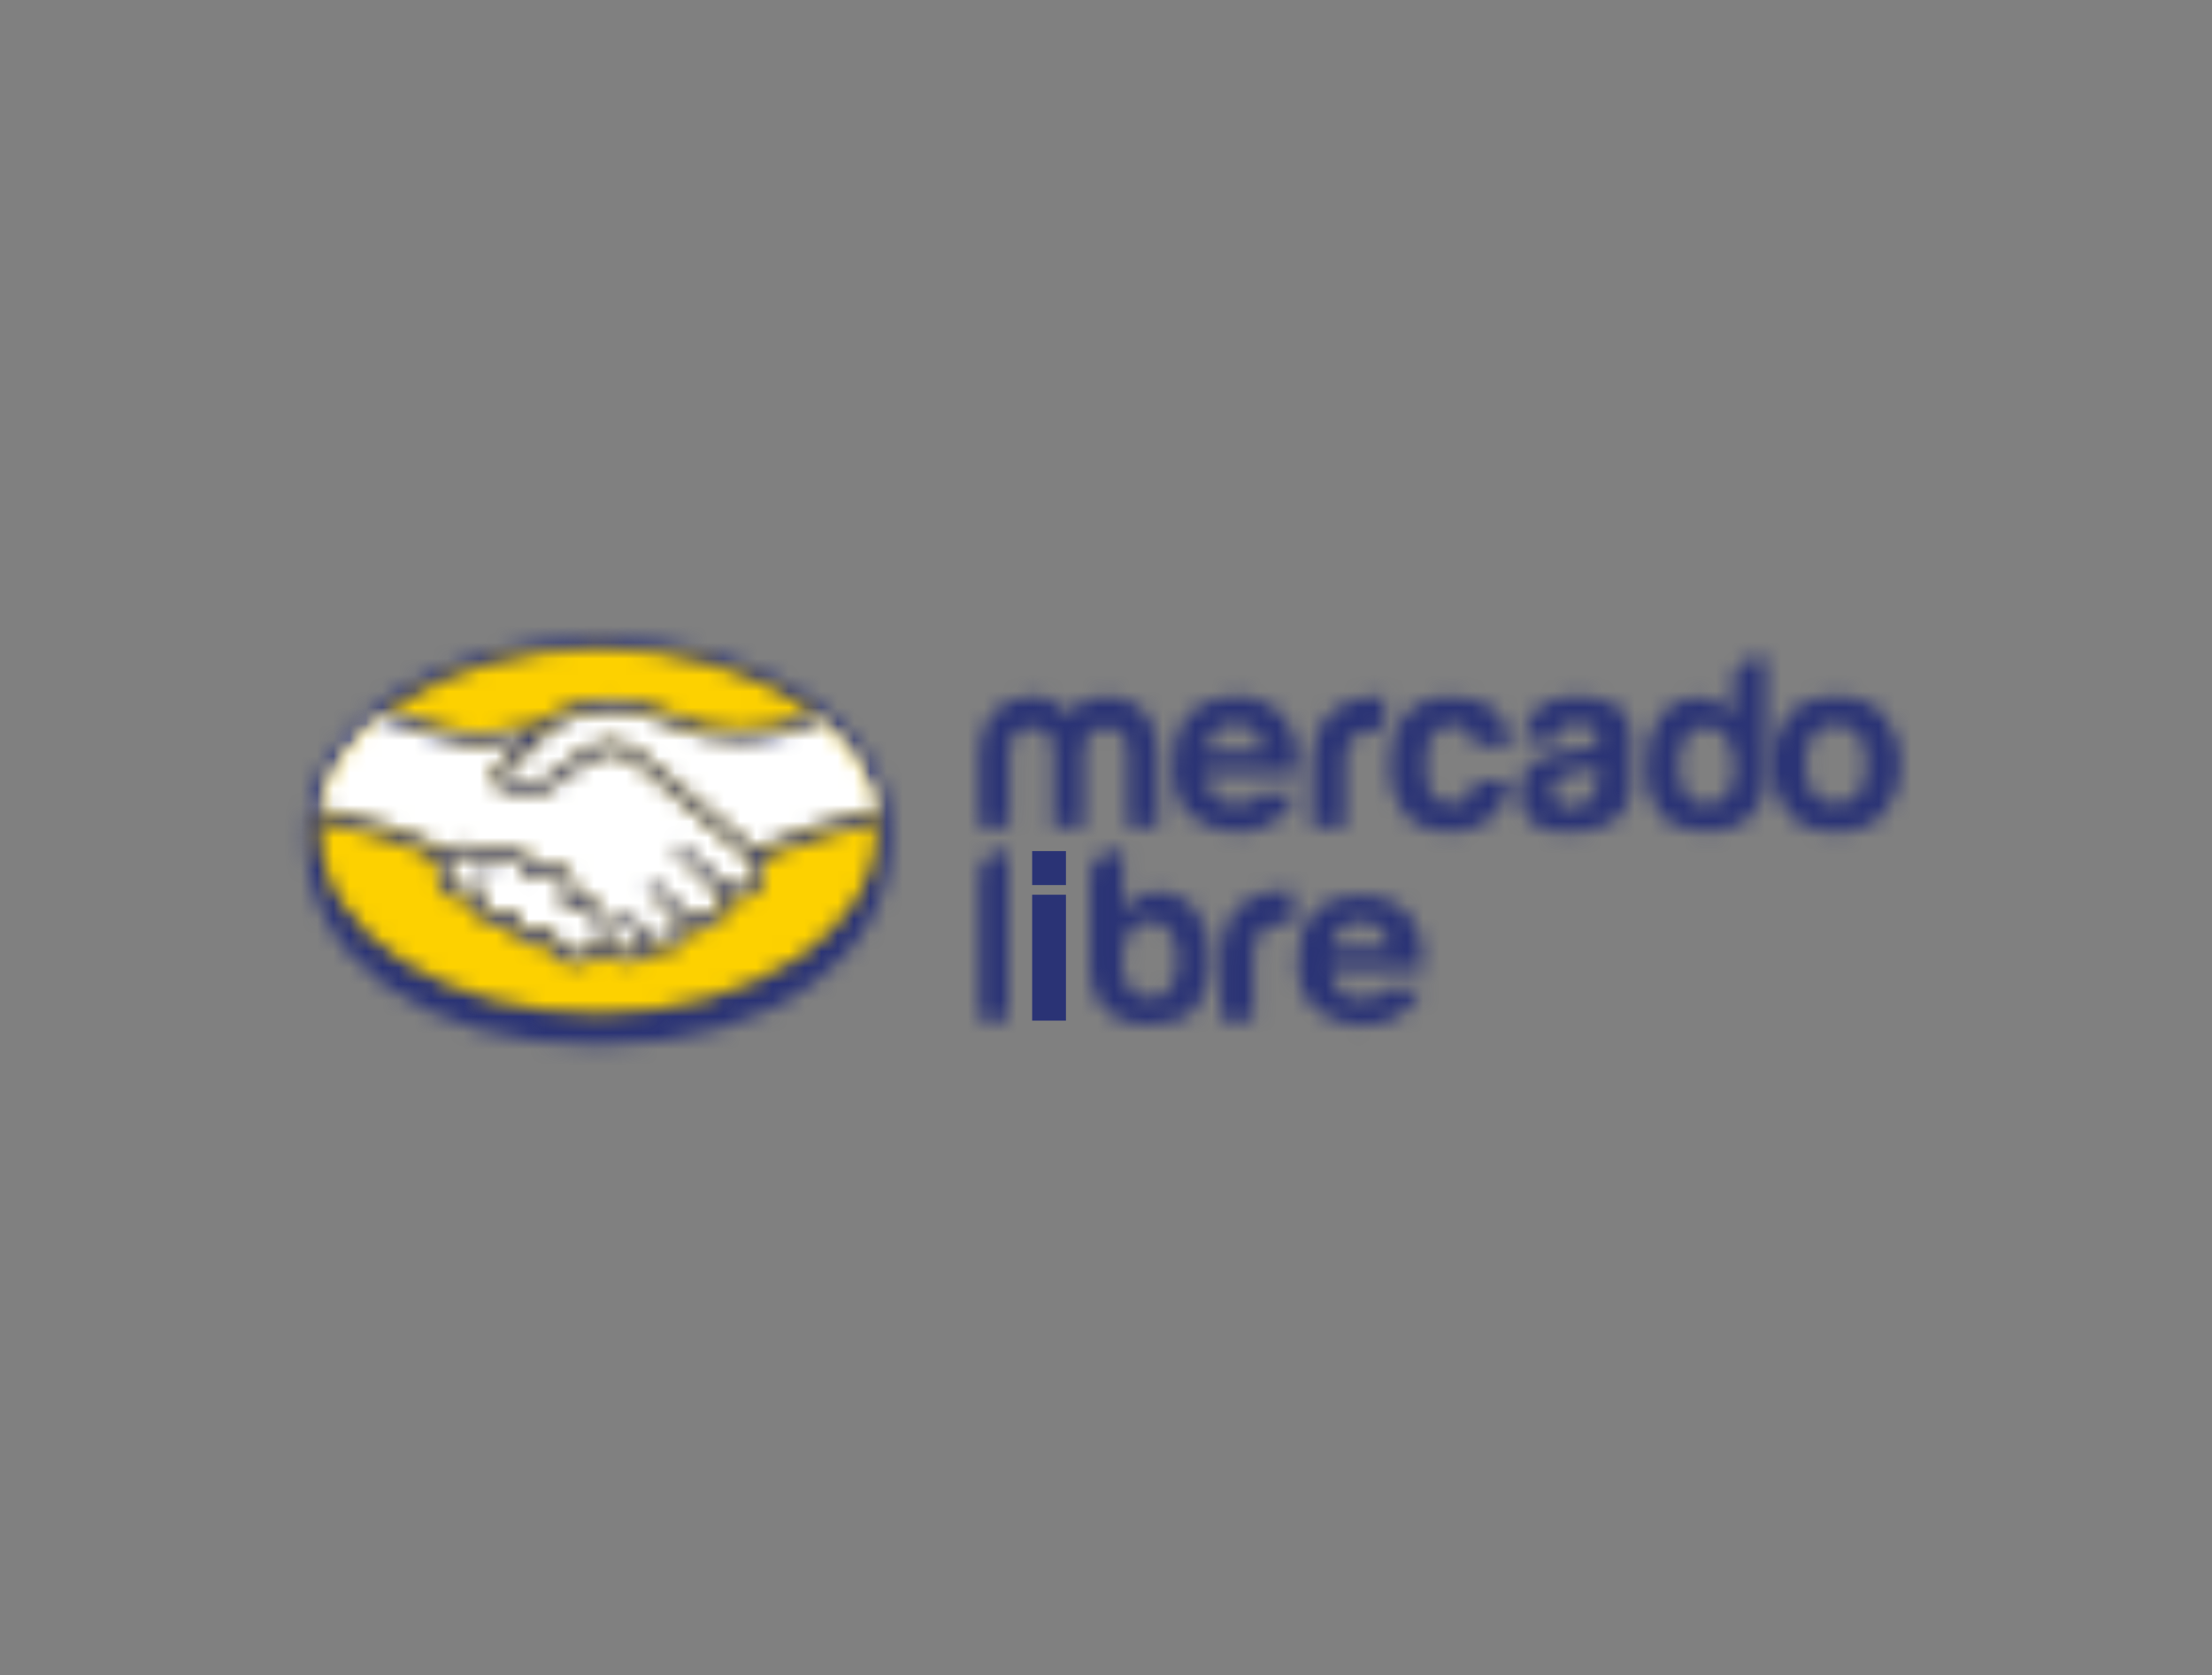 <svg xmlns="http://www.w3.org/2000/svg" width="136" height="103" viewBox="0 0 136 103" fill="none"><rect x="0" y="0" width="136" height="103" fill="#808080" stroke="none"/><mask id="mask0_1_1824" style="mask-type:luminance" maskUnits="userSpaceOnUse" x="108" y="42" width="9" height="10"><path d="M111.498 48.793C111.181 48.376 111.003 47.761 111.003 46.986C111.003 46.212 111.161 45.597 111.498 45.18C112.152 44.405 113.3 44.326 114.073 44.981C114.152 45.041 114.212 45.12 114.271 45.18C114.588 45.597 114.747 46.212 114.747 46.986C114.747 47.761 114.588 48.376 114.271 48.793C113.617 49.567 112.468 49.647 111.696 48.992C111.617 48.932 111.557 48.873 111.498 48.793ZM109.873 44.048C108.546 45.775 108.546 48.178 109.873 49.925C110.527 50.739 111.537 51.156 112.884 51.156C114.232 51.156 115.242 50.759 115.896 49.925C117.223 48.197 117.223 45.795 115.896 44.048C115.242 43.214 114.232 42.797 112.884 42.817C111.537 42.837 110.527 43.234 109.873 44.048Z" fill="white"></path></mask><g mask="url(#mask0_1_1824)"><path d="M119.859 39.839H105.913V54.114H119.859V39.839Z" fill="#2A3375"></path></g><mask id="mask1_1_1824" style="mask-type:luminance" maskUnits="userSpaceOnUse" x="93" y="42" width="8" height="10"><path d="M95.75 49.389C95.532 49.19 95.433 48.912 95.453 48.634C95.433 48.277 95.611 47.939 95.928 47.761C96.225 47.622 96.543 47.522 96.859 47.483L97.315 47.403C97.493 47.364 97.672 47.324 97.85 47.264C97.989 47.205 98.127 47.145 98.246 47.066V47.84C98.226 48.535 98.048 49.011 97.672 49.27C97.315 49.528 96.899 49.666 96.463 49.666C96.206 49.647 95.968 49.567 95.75 49.389ZM94.264 43.849C93.908 44.346 93.71 44.941 93.69 45.557H95.631C95.671 45.299 95.77 45.041 95.928 44.842C96.126 44.604 96.463 44.485 96.959 44.485C97.295 44.465 97.632 44.524 97.949 44.663C98.187 44.802 98.306 45.06 98.286 45.338C98.286 45.616 98.108 45.855 97.85 45.934C97.592 46.033 97.315 46.093 97.038 46.113L96.344 46.192C95.73 46.252 95.116 46.41 94.561 46.708C93.829 47.145 93.452 47.84 93.452 48.813C93.452 49.567 93.67 50.143 94.145 50.54C94.621 50.937 95.176 51.116 95.889 51.156C100.287 51.354 100.247 48.793 100.287 48.257V45.279C100.287 44.326 99.95 43.691 99.296 43.333C98.603 42.976 97.81 42.797 97.038 42.817C95.73 42.817 94.799 43.154 94.264 43.849Z" fill="white"></path></mask><g mask="url(#mask1_1_1824)"><path d="M103.238 39.839H90.481V54.114H103.238V39.839Z" fill="#2A3375"></path></g><mask id="mask2_1_1824" style="mask-type:luminance" maskUnits="userSpaceOnUse" x="85" y="42" width="8" height="10"><path d="M86.438 43.929C85.764 44.684 85.428 45.736 85.428 47.086C85.428 48.277 85.725 49.25 86.339 50.005C86.953 50.759 87.904 51.136 89.192 51.136C90.479 51.136 91.47 50.679 92.124 49.786C92.52 49.27 92.757 48.654 92.817 47.999H90.677C90.657 48.357 90.519 48.714 90.301 49.012C90.103 49.27 89.746 49.409 89.251 49.409C88.617 49.449 88.023 49.032 87.825 48.436C87.666 47.999 87.607 47.523 87.627 47.046C87.607 46.55 87.686 46.054 87.825 45.597C88.082 44.902 88.578 44.565 89.291 44.565C89.707 44.525 90.123 44.703 90.4 45.041C90.558 45.279 90.657 45.557 90.697 45.835H92.856C92.738 44.703 92.361 43.929 91.707 43.492C91.054 43.056 90.242 42.837 89.231 42.837C88.043 42.817 87.112 43.175 86.438 43.929Z" fill="white"></path></mask><g mask="url(#mask2_1_1824)"><path d="M95.808 39.839H82.456V54.114H95.808V39.839Z" fill="#2A3375"></path></g><mask id="mask3_1_1824" style="mask-type:luminance" maskUnits="userSpaceOnUse" x="80" y="42" width="6" height="9"><path d="M80.672 46.788V50.838H82.692V47.046C82.692 46.431 82.772 45.974 82.93 45.676C83.207 45.14 83.742 44.882 84.555 44.882C84.614 44.882 84.693 44.882 84.792 44.882C84.891 44.882 85.01 44.902 85.129 44.902V42.817H84.951H84.852C80.414 42.817 80.692 46.808 80.672 46.788Z" fill="white"></path></mask><g mask="url(#mask3_1_1824)"><path d="M88.082 39.839H77.701V53.817H88.082V39.839Z" fill="#2A3375"></path></g><mask id="mask4_1_1824" style="mask-type:luminance" maskUnits="userSpaceOnUse" x="72" y="42" width="8" height="10"><path d="M74.711 44.961C75.028 44.643 75.484 44.484 75.919 44.504C76.355 44.484 76.791 44.643 77.128 44.921C77.465 45.239 77.663 45.696 77.663 46.172H74.156C74.216 45.715 74.414 45.298 74.711 44.961ZM73.146 43.909C72.433 44.643 72.076 45.676 72.076 47.046C72.076 48.495 72.472 49.547 73.265 50.183C74.037 50.818 75.008 51.155 75.999 51.155C77.246 51.155 78.237 50.778 78.93 50.004C79.267 49.666 79.505 49.269 79.644 48.813H77.465C77.385 48.932 77.286 49.031 77.187 49.13C76.89 49.368 76.494 49.448 76.038 49.448C75.662 49.468 75.285 49.388 74.949 49.19C74.433 48.872 74.156 48.336 74.117 47.542H79.782C79.802 47.026 79.782 46.51 79.723 45.974C79.644 45.398 79.426 44.842 79.109 44.346C78.772 43.829 78.316 43.432 77.762 43.174C77.187 42.916 76.573 42.797 75.939 42.797C74.79 42.817 73.859 43.174 73.146 43.909Z" fill="white"></path></mask><g mask="url(#mask4_1_1824)"><path d="M82.754 39.838H69.105V54.113H82.754V39.838Z" fill="#2A3375"></path></g><mask id="mask5_1_1824" style="mask-type:luminance" maskUnits="userSpaceOnUse" x="60" y="42" width="12" height="9"><path d="M65.717 43.889C65.162 43.194 64.33 42.797 63.439 42.817C61.478 42.817 60.21 44.286 60.21 46.212V50.858H62.052V46.172C62.052 45.318 62.627 44.723 63.439 44.723C64.647 44.723 64.766 45.735 64.766 46.172V50.858H66.609V46.172C66.609 45.318 67.203 44.723 67.995 44.723C69.204 44.723 69.342 45.735 69.342 46.172V50.858H71.185V46.192C71.185 44.206 69.996 42.797 67.995 42.797C67.104 42.797 66.252 43.194 65.717 43.889Z" fill="white"></path></mask><g mask="url(#mask5_1_1824)"><path d="M74.156 39.838H57.238V53.816H74.156V39.838Z" fill="#2A3375"></path></g><mask id="mask6_1_1824" style="mask-type:luminance" maskUnits="userSpaceOnUse" x="101" y="40" width="8" height="12"><path d="M103.633 48.813C103.336 48.277 103.178 47.642 103.217 47.026C103.197 46.431 103.336 45.855 103.633 45.359C103.891 44.902 104.386 44.644 104.921 44.684C105.297 44.684 105.654 44.803 105.931 45.061C106.407 45.478 106.644 46.212 106.644 47.165C106.664 47.761 106.506 48.337 106.208 48.833C105.931 49.25 105.436 49.508 104.921 49.468C104.386 49.488 103.891 49.25 103.633 48.813ZM106.565 41.864V44.068C106.347 43.711 106.05 43.413 105.693 43.215C105.317 42.996 104.901 42.897 104.465 42.897C103.534 42.877 102.643 43.294 102.068 44.048C101.474 44.823 101.177 45.915 101.177 47.245C101.177 48.396 101.474 49.349 102.088 50.084C102.702 50.819 103.891 51.136 104.941 51.136C108.625 51.136 108.586 47.9 108.586 47.9V40.435C108.586 40.435 108.487 40.415 108.348 40.415C107.813 40.435 106.565 40.574 106.565 41.864Z" fill="white"></path></mask><g mask="url(#mask6_1_1824)"><path d="M111.536 37.456H98.185V54.114H111.536V37.456Z" fill="#2A3375"></path></g><mask id="mask7_1_1824" style="mask-type:luminance" maskUnits="userSpaceOnUse" x="79" y="55" width="9" height="9"><path d="M82.437 57.073C82.773 56.775 83.209 56.616 83.645 56.636C84.081 56.616 84.517 56.775 84.853 57.053C85.19 57.351 85.388 57.787 85.388 58.244H81.882C81.942 57.807 82.12 57.39 82.437 57.073ZM80.852 56.06C80.139 56.755 79.782 57.767 79.782 59.078C79.782 60.468 80.178 61.48 80.971 62.115C81.743 62.731 82.714 63.069 83.705 63.049C84.953 63.049 85.923 62.671 86.636 61.937C86.973 61.619 87.211 61.222 87.35 60.785H85.171C85.091 60.904 84.992 61.004 84.893 61.103C84.556 61.341 84.14 61.441 83.724 61.421C83.348 61.441 82.972 61.361 82.635 61.163C82.12 60.865 81.862 60.329 81.823 59.574H87.488C87.508 59.078 87.488 58.562 87.409 58.065C87.33 57.509 87.112 56.973 86.795 56.497C86.458 56.001 86.002 55.623 85.448 55.385C84.873 55.147 84.239 55.028 83.625 55.028C82.496 55.008 81.565 55.365 80.852 56.06Z" fill="white"></path></mask><g mask="url(#mask7_1_1824)"><path d="M90.46 52.029H76.811V66.007H90.46V52.029Z" fill="#2A3375"></path></g><mask id="mask8_1_1824" style="mask-type:luminance" maskUnits="userSpaceOnUse" x="67" y="52" width="8" height="12"><path d="M69.421 60.726C69.105 60.23 68.946 59.654 68.986 59.058C68.986 58.105 69.223 57.43 69.699 57.013C69.976 56.775 70.333 56.636 70.709 56.636C71.224 56.596 71.719 56.855 71.997 57.311C72.294 57.827 72.433 58.403 72.413 58.999C72.433 59.594 72.294 60.21 71.997 60.726C71.719 61.163 71.244 61.401 70.729 61.361C70.214 61.401 69.719 61.143 69.421 60.726ZM67.024 53.817V59.793C67.024 59.793 66.985 63.029 70.669 63.029C71.719 63.029 72.928 62.711 73.522 61.977C74.136 61.242 74.433 60.289 74.433 59.138C74.433 57.807 74.136 56.755 73.542 56.001C72.967 55.246 72.076 54.829 71.145 54.849C70.709 54.849 70.293 54.949 69.917 55.167C69.56 55.385 69.263 55.683 69.045 56.041V52.348C68.986 52.348 68.906 52.348 68.847 52.348C68.332 52.348 67.024 52.467 67.024 53.817Z" fill="white"></path></mask><g mask="url(#mask8_1_1824)"><path d="M77.405 49.35H64.053V66.007H77.405V49.35Z" fill="#2A3375"></path></g><mask id="mask9_1_1824" style="mask-type:luminance" maskUnits="userSpaceOnUse" x="75" y="54" width="5" height="9"><path d="M75.048 58.721V62.731H77.068V58.959C77.068 58.324 77.148 57.867 77.306 57.569C77.583 57.033 78.118 56.775 78.93 56.775C78.99 56.775 79.069 56.775 79.168 56.775C79.267 56.775 79.386 56.795 79.505 56.795V54.73L79.327 54.71H79.228C74.79 54.71 75.048 58.741 75.048 58.721Z" fill="white"></path></mask><g mask="url(#mask9_1_1824)"><path d="M82.457 51.732H72.076V65.71H82.457V51.732Z" fill="#2A3375"></path></g><mask id="mask10_1_1824" style="mask-type:luminance" maskUnits="userSpaceOnUse" x="60" y="52" width="2" height="11"><path d="M60.21 53.796V62.75H61.993V52.347H61.953C61.676 52.327 60.21 52.386 60.21 53.796Z" fill="white"></path></mask><g mask="url(#mask10_1_1824)"><path d="M64.944 49.349H57.238V65.708H64.944V49.349Z" fill="#2A3375"></path></g><path d="M65.539 52.327H63.459V54.412H65.539V52.327Z" fill="#2A3375"></path><path d="M65.539 55.007H63.459V62.75H65.539V55.007Z" fill="#2A3375"></path><mask id="mask11_1_1824" style="mask-type:luminance" maskUnits="userSpaceOnUse" x="18" y="39" width="37" height="26"><path d="M36.756 39.243C26.831 39.263 18.808 44.604 18.848 51.116V51.811C18.868 58.72 25.9 64.299 36.835 64.239C47.83 64.219 54.763 58.581 54.763 51.692C54.743 51.453 54.763 51.314 54.763 50.997C54.723 44.524 46.72 39.243 36.835 39.243H36.756Z" fill="white"></path></mask><g mask="url(#mask11_1_1824)"><path d="M57.714 36.285H15.855V67.237H57.714V36.285Z" fill="#2A3375"></path></g><mask id="mask12_1_1824" style="mask-type:luminance" maskUnits="userSpaceOnUse" x="19" y="39" width="35" height="24"><path d="M36.757 39.879C27.308 39.899 19.661 44.942 19.681 51.136C19.701 57.331 27.367 62.334 36.816 62.294C46.266 62.254 53.912 57.231 53.892 51.037C53.873 44.842 46.246 39.879 36.836 39.879H36.757Z" fill="white"></path></mask><g mask="url(#mask12_1_1824)"><path d="M56.864 36.901H16.709V65.273H56.864V36.901Z" fill="#FDD100"></path></g><mask id="mask13_1_1824" style="mask-type:luminance" maskUnits="userSpaceOnUse" x="19" y="43" width="35" height="16"><path d="M28.613 52.367C27.94 52.387 27.425 52.962 27.445 53.637C27.465 54.273 27.98 54.769 28.613 54.809C28.93 54.809 29.228 54.67 29.445 54.451C29.465 54.451 29.465 54.471 29.445 54.491C29.386 54.789 29.307 55.881 30.436 56.318C30.832 56.477 31.288 56.397 31.605 56.119C31.704 56.04 31.724 56.08 31.704 56.179C31.664 56.457 31.724 57.072 32.556 57.39C32.992 57.588 33.507 57.489 33.824 57.152C33.942 57.052 33.962 57.072 33.982 57.231C34.002 58.065 34.695 58.72 35.527 58.7C36.359 58.68 37.013 57.985 36.993 57.152C36.973 56.318 36.3 55.643 35.468 55.643C35.131 55.643 34.755 55.841 34.695 55.821C34.695 55.742 34.715 55.663 34.755 55.583C34.794 55.504 35.23 54.134 34.141 53.677C33.289 53.32 32.774 53.737 32.615 53.895C32.556 53.955 32.536 53.935 32.536 53.876C32.516 53.359 32.179 52.903 31.684 52.744C30.971 52.526 30.218 52.804 29.802 53.419C29.743 52.823 29.228 52.367 28.633 52.367H28.613ZM19.64 49.746C19.957 49.845 20.452 49.984 20.67 50.024C25.583 51.116 27.128 52.228 27.385 52.466C27.682 52.109 28.138 51.91 28.594 51.91C29.129 51.91 29.624 52.168 29.921 52.605C30.258 52.327 30.674 52.188 31.09 52.188C31.328 52.188 31.565 52.228 31.803 52.307C32.258 52.426 32.615 52.764 32.793 53.201C33.011 53.101 33.249 53.062 33.487 53.062C33.764 53.062 34.041 53.121 34.299 53.24C35.21 53.618 35.349 54.531 35.27 55.206C35.329 55.206 35.389 55.206 35.448 55.206C36.518 55.206 37.389 56.08 37.389 57.152C37.389 57.469 37.31 57.787 37.152 58.085C37.449 58.243 38.182 58.621 38.835 58.541C39.35 58.482 39.568 58.283 39.628 58.184C39.687 58.085 39.727 58.025 39.687 57.985L38.3 56.437C38.3 56.437 38.083 56.218 38.142 56.139C38.221 56.06 38.36 56.179 38.459 56.258C39.152 56.854 40.024 57.747 40.024 57.747C40.024 57.747 40.103 57.886 40.42 57.926C40.797 57.985 41.193 57.906 41.529 57.668C41.609 57.588 41.708 57.509 41.767 57.429L41.747 57.449C42.104 56.993 41.708 56.536 41.708 56.536L40.083 54.709C40.083 54.709 39.865 54.491 39.925 54.412C40.004 54.332 40.143 54.451 40.242 54.531C40.757 54.948 41.49 55.682 42.163 56.357C42.302 56.457 42.916 56.834 43.709 56.298C44.184 55.98 44.303 55.583 44.283 55.266C44.243 55.007 44.125 54.769 43.946 54.59L41.728 52.367C41.728 52.367 41.51 52.168 41.569 52.069C41.648 51.97 41.787 52.109 41.886 52.188C42.58 52.784 44.501 54.531 44.501 54.531C44.957 54.829 45.551 54.809 46.007 54.491C46.284 54.332 46.482 54.035 46.502 53.697C46.522 53.359 46.383 53.022 46.125 52.784C46.066 52.724 40.519 47.88 39.271 46.927C38.538 46.391 38.142 46.252 37.706 46.192C37.449 46.172 37.211 46.192 36.953 46.252C36.379 46.411 35.606 46.927 34.933 47.463C34.22 48.039 33.586 48.555 32.972 48.694C32.179 48.873 31.228 48.654 30.793 48.356C30.634 48.257 30.515 48.118 30.436 47.959C30.277 47.582 30.575 47.284 30.614 47.225L32.14 45.557C32.318 45.378 32.496 45.2 32.675 45.021C32.199 45.1 31.744 45.2 31.288 45.338C30.773 45.517 30.218 45.616 29.663 45.636C29.109 45.577 28.554 45.497 27.999 45.378C26.474 44.981 25.008 44.465 23.582 43.81C21.482 45.458 20.036 47.502 19.64 49.746ZM37.449 43.532C34.854 43.611 33.724 44.723 32.556 45.934L31.05 47.582C31.05 47.602 30.872 47.781 30.971 47.919C31.228 48.277 32.08 48.475 32.932 48.277C33.427 48.158 34.081 47.642 34.715 47.125C35.408 46.569 36.062 46.033 36.755 45.815C37.231 45.636 37.766 45.616 38.241 45.775C38.736 45.954 39.192 46.232 39.588 46.569C40.777 47.463 45.531 51.632 46.363 52.327C48.8 51.255 51.355 50.421 53.95 49.845C53.594 47.701 52.286 45.755 50.325 44.167C47.591 45.339 44.243 45.954 40.975 44.346C40.955 44.346 39.271 43.552 37.568 43.552L37.449 43.532Z" fill="white"></path></mask><g mask="url(#mask13_1_1824)"><path d="M56.922 40.554H16.668V61.658H56.922V40.554Z" fill="white"></path></g><mask id="mask14_1_1824" style="mask-type:luminance" maskUnits="userSpaceOnUse" x="19" y="42" width="35" height="18"><path d="M27.543 53.638C27.523 53.042 27.998 52.526 28.593 52.526C29.167 52.506 29.643 52.943 29.702 53.498L29.742 53.796L29.9 53.558C30.197 53.121 30.673 52.863 31.188 52.843C31.346 52.843 31.505 52.863 31.663 52.903C32.119 53.042 32.416 53.459 32.436 53.935C32.456 54.094 32.555 54.094 32.575 54.094C32.614 54.094 32.673 54.074 32.713 54.035C32.911 53.816 33.208 53.697 33.506 53.677C33.704 53.677 33.922 53.737 34.1 53.816C35.13 54.253 34.674 55.583 34.674 55.603C34.575 55.821 34.575 55.921 34.654 55.98L34.694 56H34.734C34.793 55.98 34.872 55.96 34.932 55.941C35.11 55.861 35.308 55.821 35.486 55.821C36.259 55.821 36.873 56.437 36.873 57.211C36.873 57.986 36.259 58.601 35.486 58.601C34.734 58.601 34.1 58.005 34.06 57.251C34.06 57.191 34.06 57.013 33.902 57.013C33.842 57.013 33.783 57.052 33.743 57.112C33.565 57.31 33.327 57.43 33.05 57.43C32.892 57.43 32.733 57.39 32.594 57.33C31.782 56.993 31.782 56.457 31.822 56.238C31.841 56.179 31.841 56.119 31.802 56.08L31.742 56.04H31.703C31.663 56.04 31.604 56.06 31.584 56.099C31.386 56.258 31.148 56.358 30.891 56.358C30.772 56.358 30.633 56.338 30.514 56.278C29.464 55.861 29.544 54.868 29.603 54.551C29.603 54.491 29.603 54.432 29.563 54.412L29.484 54.352L29.405 54.432C29.207 54.63 28.93 54.749 28.652 54.73C28.038 54.71 27.563 54.233 27.543 53.638ZM37.606 42.956H37.448C35.288 43.016 34.08 43.79 33.268 44.445C32.555 44.485 31.861 44.624 31.188 44.822C30.712 44.981 30.217 45.08 29.722 45.1C29.623 45.1 29.484 45.1 29.365 45.1H29.147C28.632 45.08 25.978 44.445 23.878 43.651C23.66 43.81 23.442 43.969 23.244 44.127C25.443 45.021 28.137 45.716 28.969 45.755L29.702 45.795C30.277 45.755 30.831 45.656 31.366 45.477C31.703 45.378 32.059 45.279 32.416 45.219C32.317 45.319 32.218 45.418 32.119 45.517L30.593 47.165C30.475 47.284 30.197 47.622 30.376 48.019C30.475 48.197 30.593 48.356 30.772 48.456C31.267 48.734 31.822 48.873 32.396 48.873C32.614 48.873 32.832 48.853 33.05 48.813C33.684 48.674 34.357 48.118 35.071 47.562C35.625 47.105 36.437 46.53 37.051 46.351C37.23 46.311 37.428 46.272 37.606 46.272C37.666 46.272 37.705 46.272 37.765 46.291C38.181 46.351 38.577 46.49 39.27 47.006C40.518 47.959 46.085 52.804 46.124 52.843C46.342 53.062 46.461 53.359 46.461 53.657C46.441 53.955 46.283 54.213 46.025 54.372C45.807 54.511 45.55 54.59 45.292 54.61C45.075 54.61 44.837 54.551 44.658 54.432C44.639 54.412 42.737 52.665 42.024 52.089C41.925 52.01 41.826 51.95 41.707 51.91C41.647 51.91 41.588 51.93 41.548 51.99C41.429 52.129 41.568 52.307 41.707 52.446L43.925 54.67C44.084 54.829 44.203 55.047 44.242 55.266C44.262 55.643 44.084 55.941 43.708 56.199C43.47 56.377 43.193 56.457 42.915 56.457C42.697 56.457 42.46 56.377 42.281 56.258L41.964 55.941C41.37 55.365 40.776 54.769 40.34 54.392C40.241 54.293 40.122 54.233 40.003 54.233C39.944 54.233 39.904 54.253 39.864 54.293C39.805 54.352 39.766 54.452 39.904 54.61C39.944 54.65 39.983 54.71 40.023 54.749L41.647 56.576C41.846 56.794 41.865 57.112 41.687 57.35L41.628 57.43L41.489 57.588C41.251 57.767 40.974 57.847 40.697 57.847C40.617 57.847 40.538 57.847 40.479 57.827C40.36 57.807 40.261 57.767 40.162 57.708L40.142 57.688C40.043 57.588 39.231 56.755 38.557 56.199C38.478 56.119 38.359 56.06 38.24 56.04C38.181 56.04 38.121 56.06 38.082 56.099C37.943 56.258 38.141 56.477 38.24 56.556L39.627 58.085C39.627 58.105 39.607 58.124 39.567 58.184C39.528 58.244 39.349 58.403 38.854 58.502C38.795 58.502 38.716 58.522 38.656 58.522C38.181 58.502 37.725 58.363 37.309 58.124C37.448 57.847 37.507 57.549 37.507 57.231C37.507 56.099 36.616 55.186 35.486 55.166H35.467H35.388C35.427 54.65 35.348 53.657 34.338 53.221C34.06 53.101 33.763 53.042 33.466 53.022C33.248 53.022 33.03 53.062 32.832 53.141C32.634 52.724 32.258 52.426 31.822 52.287C31.584 52.208 31.346 52.168 31.089 52.168C30.673 52.168 30.277 52.307 29.94 52.545C29.603 52.129 29.108 51.89 28.593 51.89C28.137 51.89 27.681 52.089 27.364 52.407C26.929 52.069 25.225 50.997 20.649 49.965C20.431 49.905 19.916 49.766 19.619 49.687C19.559 49.925 19.54 50.183 19.5 50.441C19.5 50.441 20.352 50.64 20.51 50.679C25.185 51.712 26.711 52.784 26.968 52.982C26.889 53.201 26.83 53.419 26.83 53.657C26.849 54.65 27.662 55.424 28.652 55.404C28.731 55.404 28.811 55.404 28.89 55.385C29.029 56.099 29.544 56.675 30.217 56.913C30.415 56.993 30.633 57.032 30.831 57.032C30.97 57.032 31.089 57.013 31.227 56.993C31.425 57.469 31.822 57.846 32.297 58.005C32.515 58.105 32.753 58.144 32.99 58.144C33.169 58.144 33.367 58.105 33.525 58.045C33.842 58.819 34.595 59.316 35.427 59.316C35.982 59.316 36.517 59.078 36.893 58.68C37.428 58.978 38.022 59.157 38.636 59.197C38.716 59.197 38.815 59.197 38.894 59.177C39.607 59.097 39.924 58.8 40.063 58.601C40.082 58.561 40.122 58.522 40.142 58.482C40.32 58.541 40.518 58.581 40.697 58.561C41.112 58.541 41.489 58.403 41.806 58.144C42.143 57.926 42.38 57.569 42.46 57.172V57.152C42.578 57.172 42.697 57.191 42.836 57.191C43.252 57.191 43.648 57.052 43.985 56.814C44.718 56.338 44.837 55.722 44.817 55.325C44.936 55.345 45.075 55.365 45.193 55.365C45.57 55.345 45.946 55.246 46.283 55.027C46.719 54.749 46.996 54.293 47.036 53.796C47.056 53.459 46.976 53.101 46.798 52.804C49.136 51.851 51.532 51.076 53.969 50.52C53.949 50.282 53.91 50.004 53.87 49.766C51.295 50.342 48.779 51.156 46.382 52.228C44.678 50.739 40.716 47.304 39.647 46.51C39.231 46.153 38.775 45.894 38.26 45.696C38.042 45.617 37.824 45.597 37.586 45.597C37.289 45.597 37.012 45.656 36.735 45.736C36.041 45.954 35.348 46.51 34.694 47.046L34.654 47.066C34.04 47.562 33.387 48.078 32.911 48.178C32.693 48.217 32.475 48.257 32.258 48.257C31.723 48.257 31.227 48.098 31.029 47.88C30.99 47.84 31.009 47.781 31.089 47.681L31.109 47.661L32.614 46.033C33.783 44.862 34.892 43.73 37.448 43.671H37.586C39.171 43.671 40.776 44.386 40.954 44.445C42.38 45.16 43.945 45.537 45.53 45.537C47.135 45.537 48.799 45.12 50.562 44.306C50.364 44.147 50.166 43.969 49.948 43.83C48.561 44.465 47.056 44.822 45.53 44.842C44.044 44.822 42.578 44.485 41.231 43.83C41.152 43.79 39.409 42.976 37.586 42.976L37.606 42.956Z" fill="white"></path></mask><g mask="url(#mask14_1_1824)"><path d="M57.019 39.978H16.548V62.254H57.019V39.978Z" fill="#2A3375"></path></g></svg>